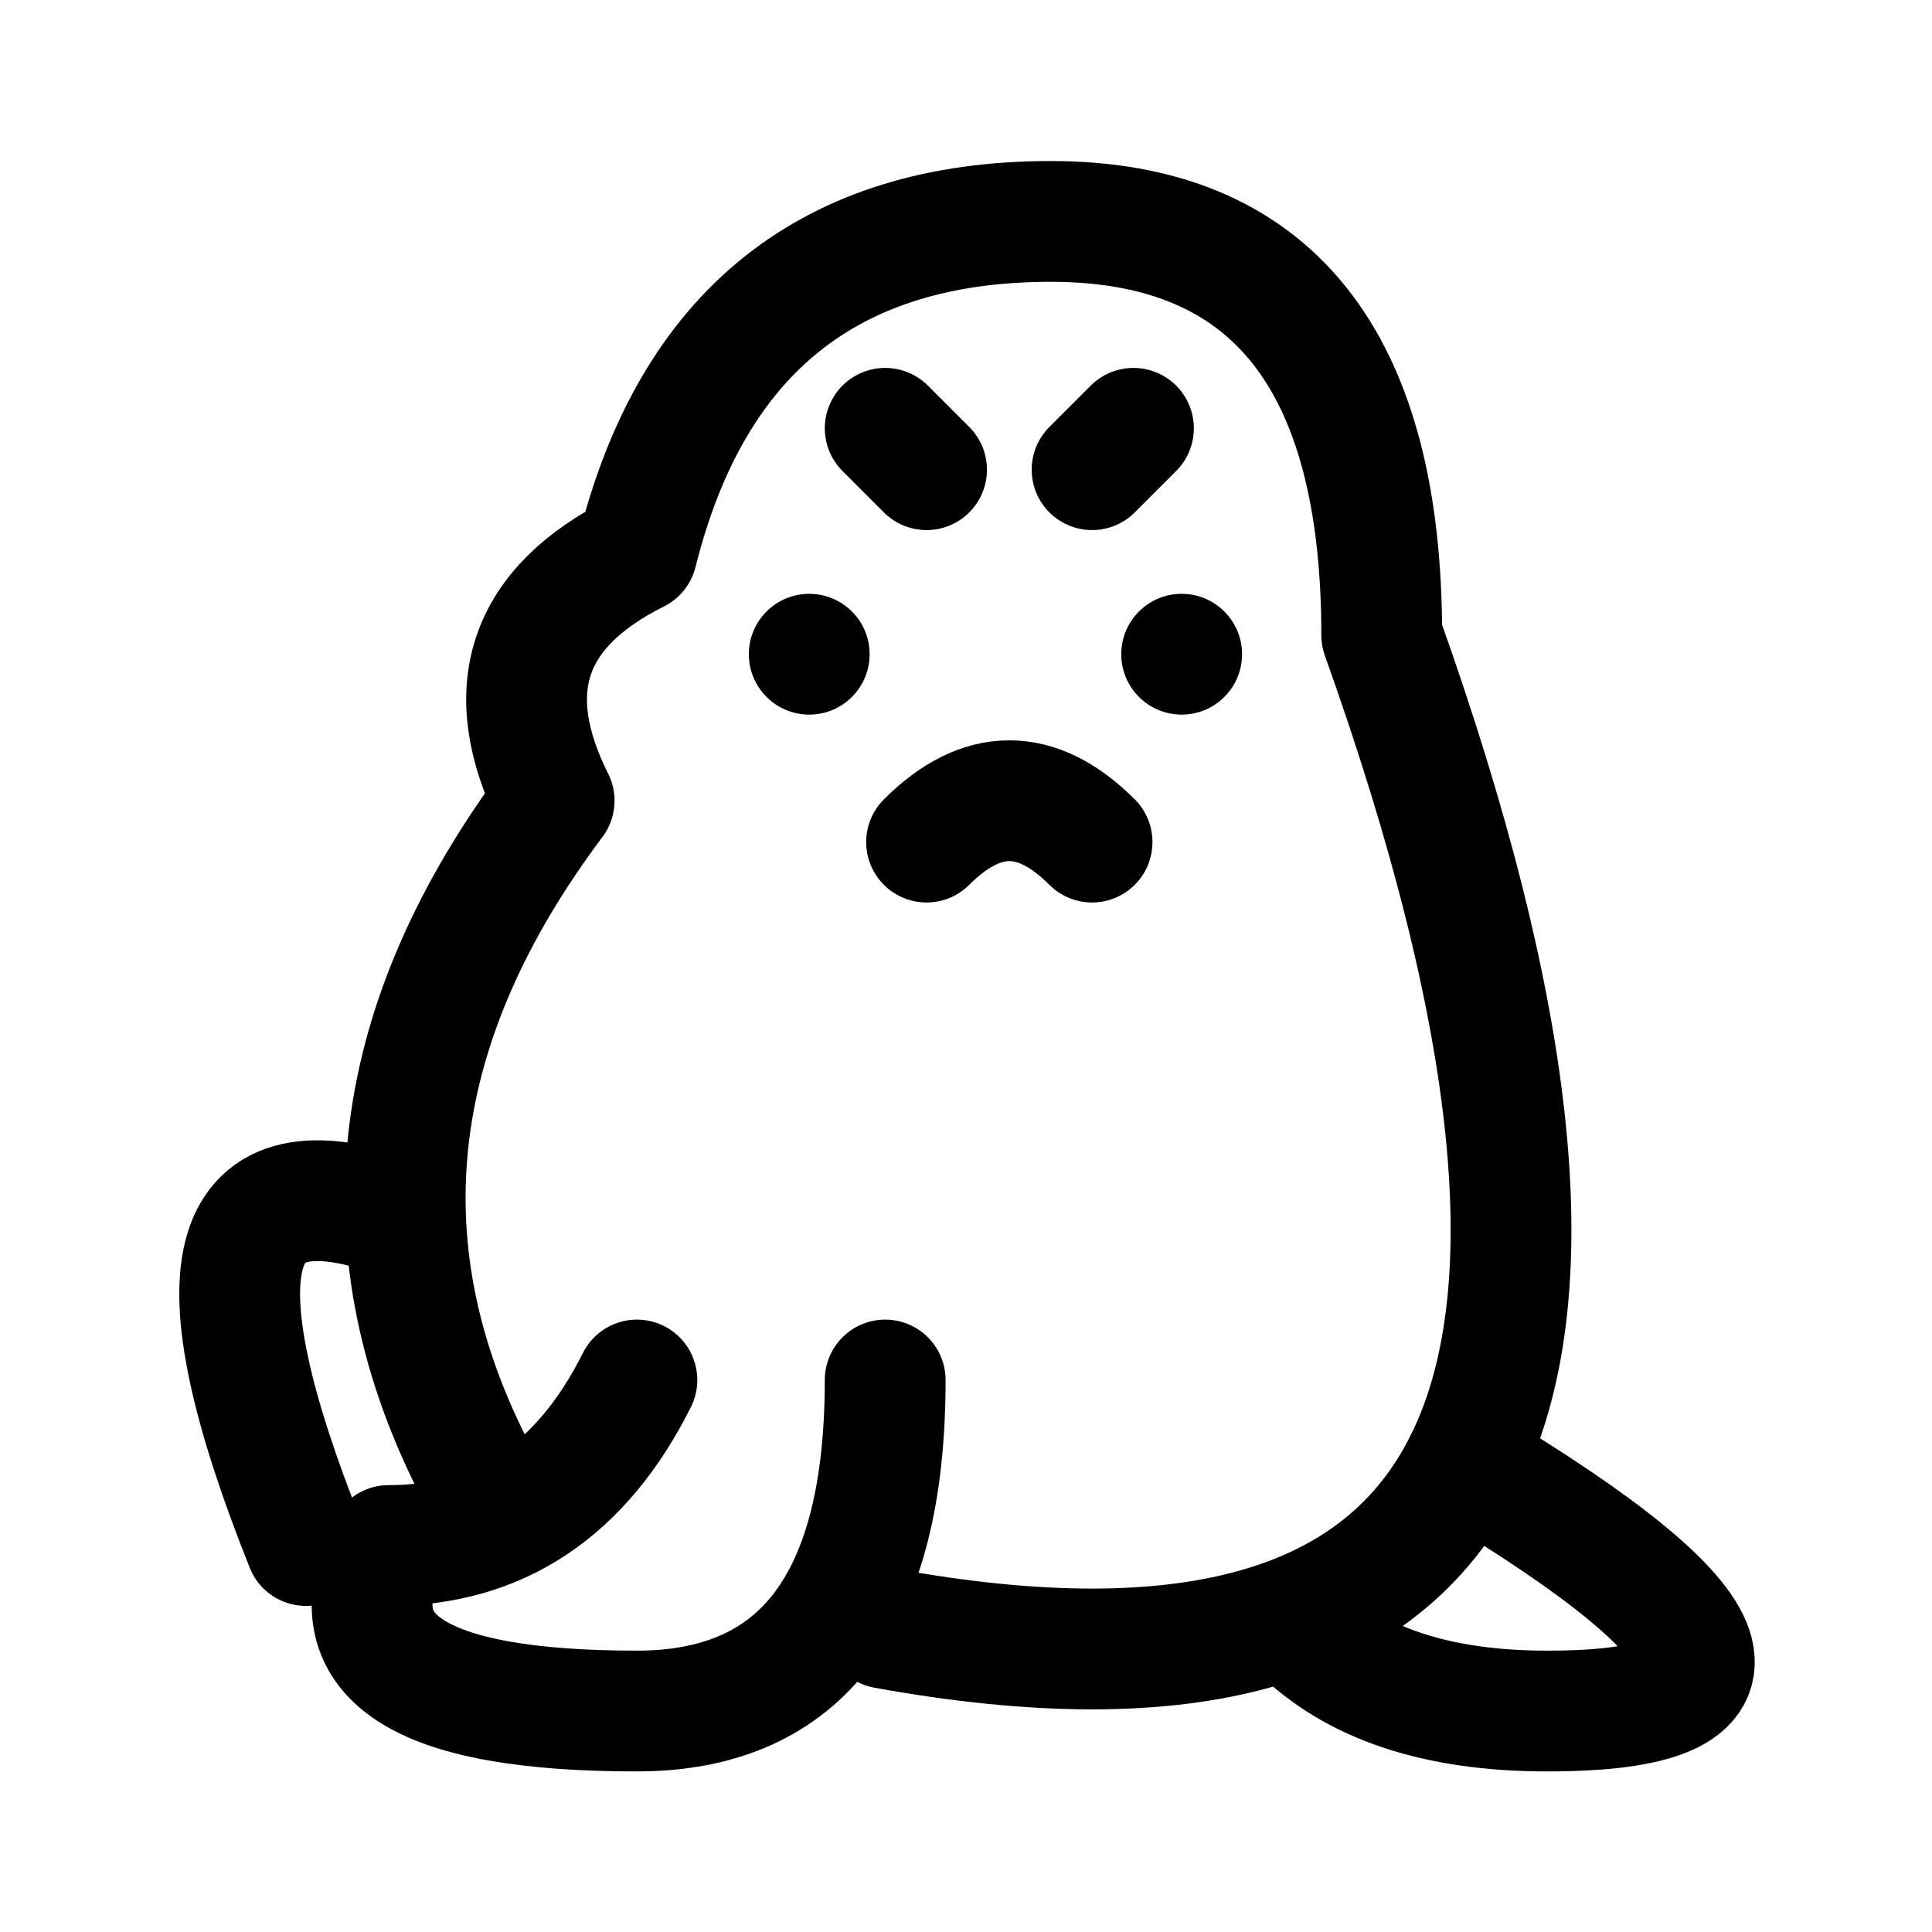 <?xml version="1.0" encoding="utf-8"?>
<!-- Uploaded to: SVG Repo, www.svgrepo.com, Generator: SVG Repo Mixer Tools -->
<svg width="800px" height="800px" viewBox="0 0 50.8 50.8" xmlns="http://www.w3.org/2000/svg">

<g stroke-linecap="round" stroke-linejoin="round" transform="translate(-.661 -.706) scale(.272)">

<g fill="none" fill-opacity="0" stroke="#000000" stroke-width="11.676">

<path d="M64 136q-8 16-24 16-8 16 24 16 24 0 24-32m-56 16q-16-40 8-32"/>

<path d="M48 144q-16-32 8-64-8-16 8-24 8-32 40-32t32 40q40 112-48 96"/>

<path d="M128 160q8 8 24 8 32 0-8-24M88 44l4 4"/>

<path stroke-opacity=".996" d="m108 48 4-4"/>

<path d="M92 84q8-8 16 0"/>

</g>

<circle cx="80.658" cy="65.838" r="5.838"/>

<circle cx="116.66" cy="65.838" r="5.838"/>

</g>

</svg>